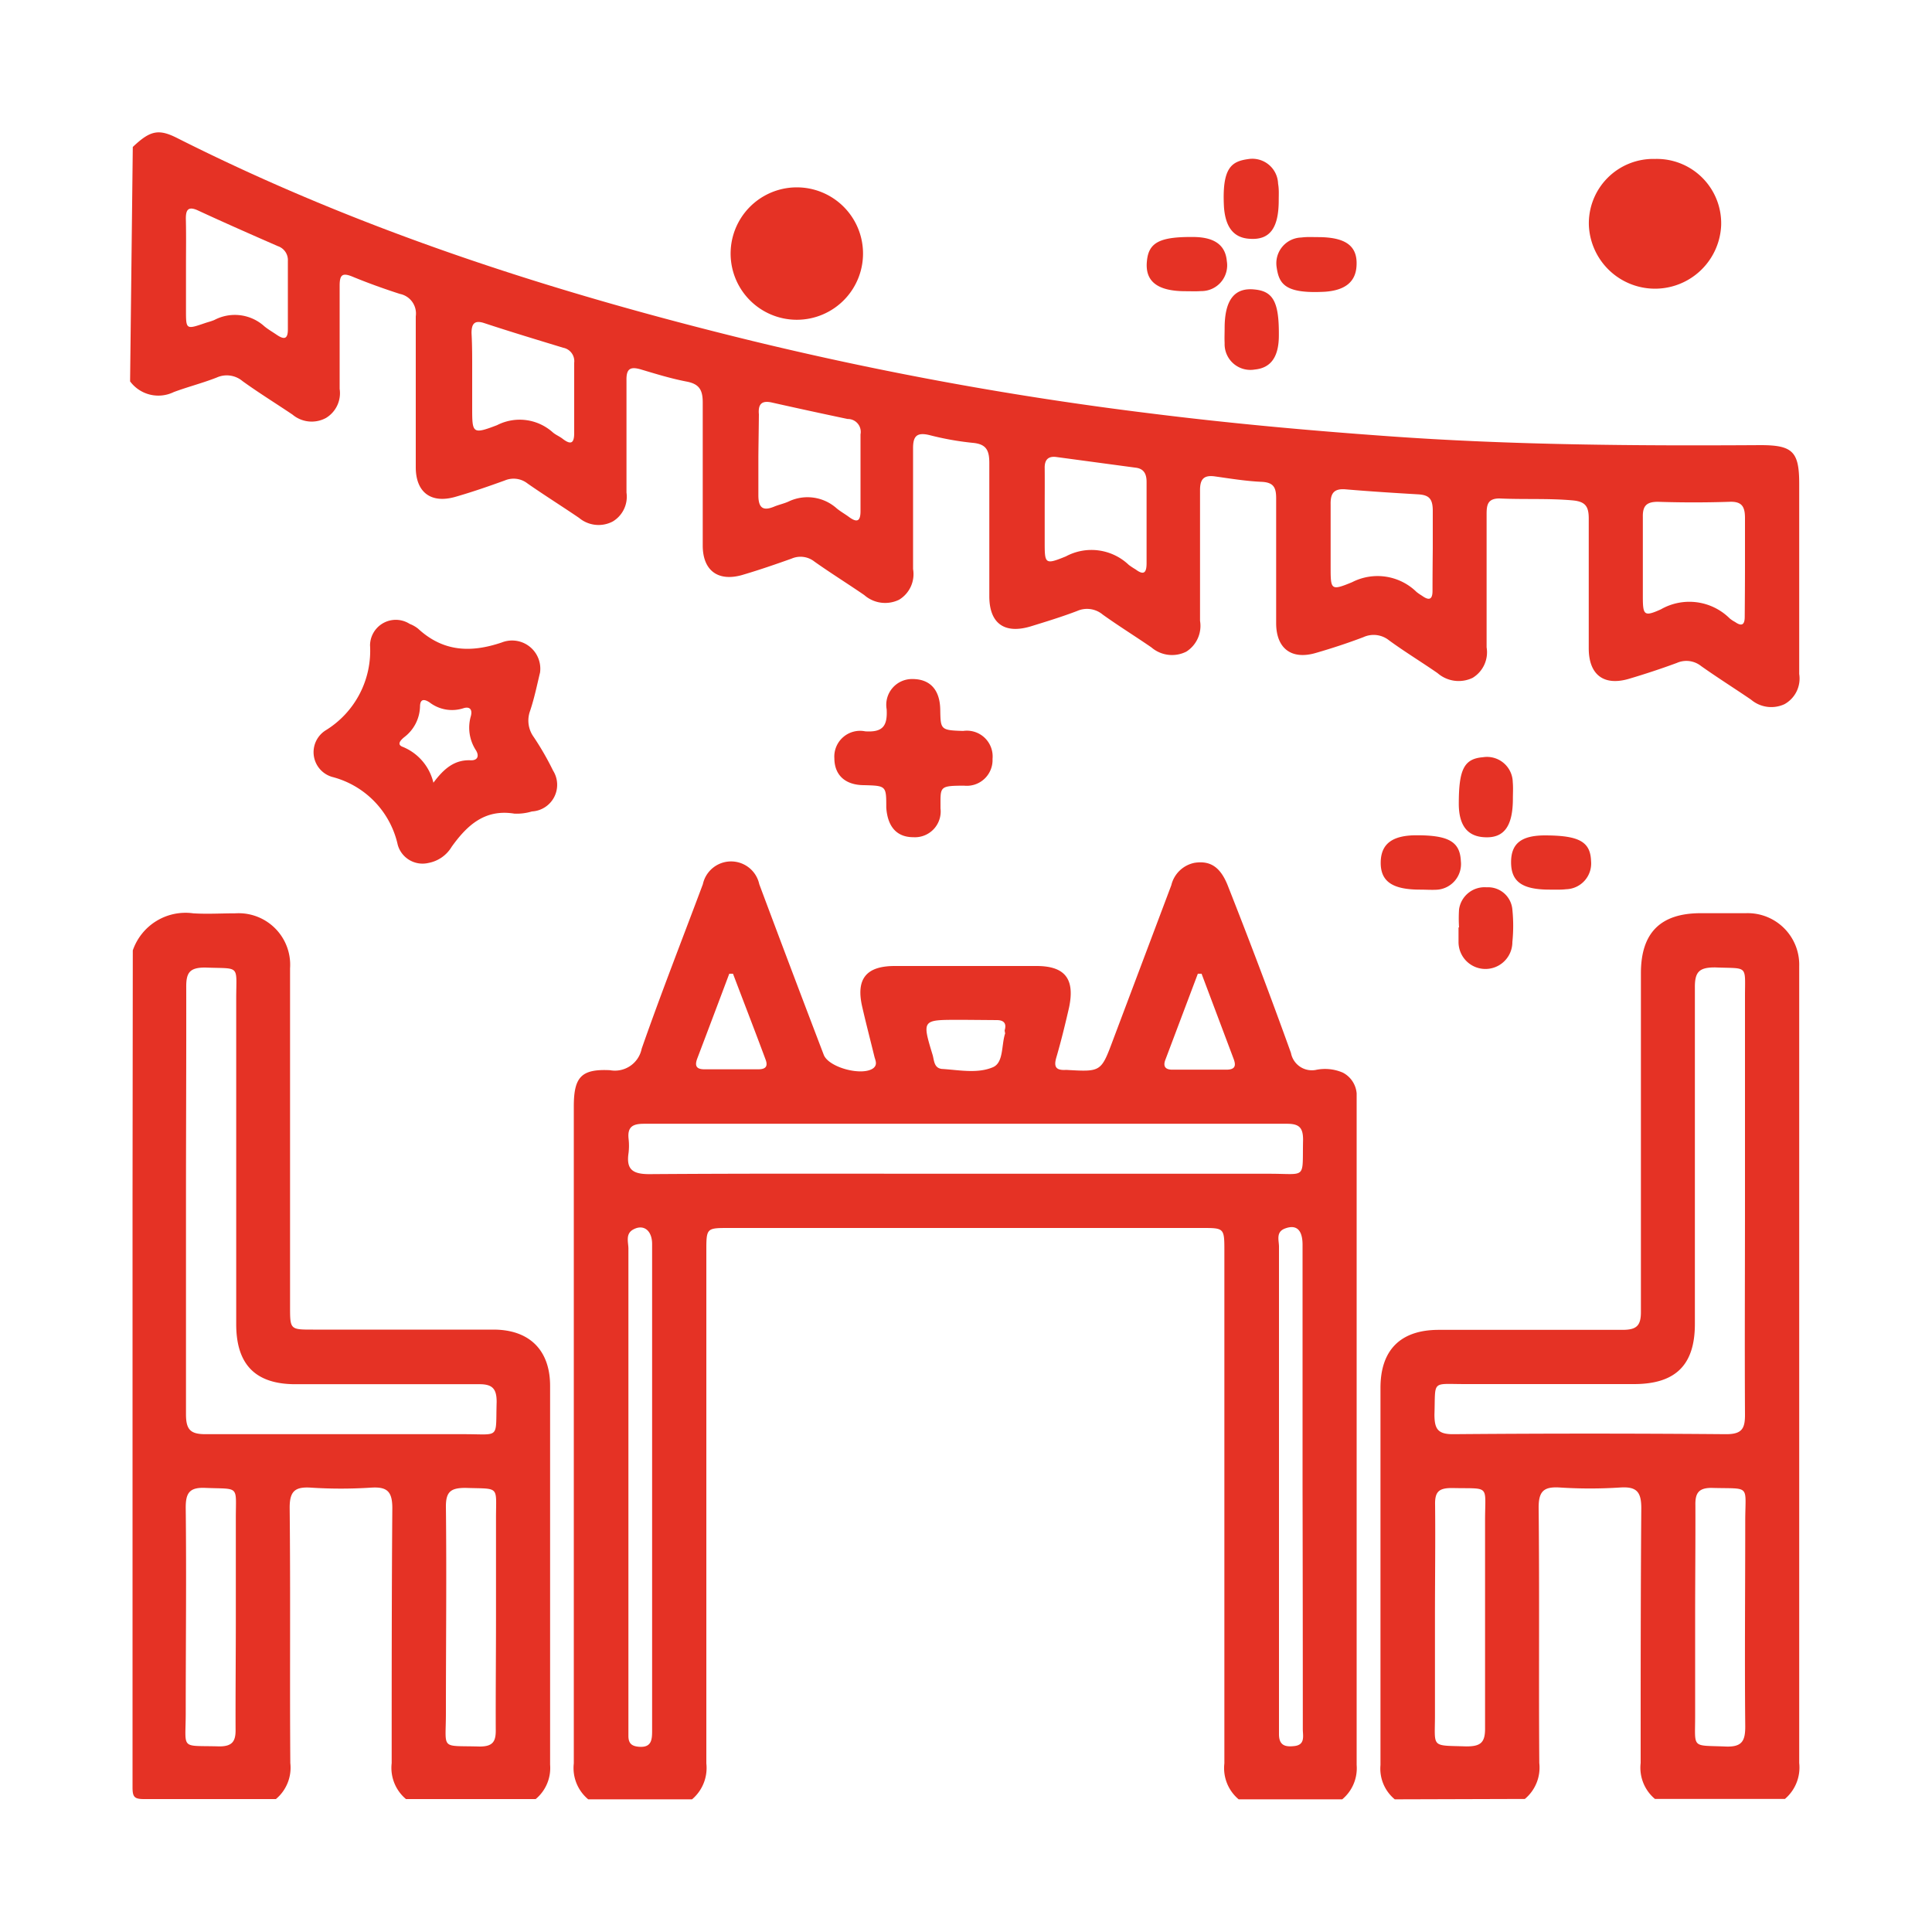 <svg id="Layer_1" data-name="Layer 1" xmlns="http://www.w3.org/2000/svg" viewBox="0 0 150 150"><defs><style>.cls-1{fill:#e53225;}</style></defs><path class="cls-1" d="M96.17,139.7a3.16,3.16,0,0,1-1.11-2.79q0-19.87,0-39.75c0-1.82,0-1.82-1.75-1.82H56.6c-1.76,0-1.76,0-1.76,1.82q0,19.88,0,39.75a3.19,3.19,0,0,1-1.11,2.79H45.67a3.16,3.16,0,0,1-1.12-2.79q0-25.5,0-51c0-2.28.57-2.93,2.81-2.82a2.12,2.12,0,0,0,2.46-1.67c1.5-4.29,3.16-8.52,4.75-12.77a2.24,2.24,0,0,1,4.38,0q2.47,6.61,5,13.23c.36,1,3,1.7,3.86,1.05.35-.29.14-.62.07-.93-.31-1.27-.64-2.53-.93-3.8C66.43,76,67.25,75,69.47,75q5.49,0,11,0c2.22,0,3,1,2.53,3.23-.3,1.31-.62,2.62-1,3.92-.19.69,0,.95.71.92h.13c2.65.15,2.65.15,3.58-2.34q2.26-6,4.52-12a2.32,2.32,0,0,1,1.8-1.74c1.22-.19,2,.32,2.57,1.73C97,73,98.65,77.36,100.23,81.75a1.65,1.65,0,0,0,1.92,1.32,3.48,3.48,0,0,1,2.11.21,2,2,0,0,1,1.07,1.61c0,.29,0,.59,0,.88q0,25.64,0,51.26a3.14,3.14,0,0,1-1.12,2.67ZM75,91.13c7.86,0,15.72,0,23.58,0,2.92,0,2.52.47,2.59-2.64,0-.93-.3-1.24-1.23-1.24q-25,0-49.95,0c-.85,0-1.28.23-1.19,1.14a4.75,4.75,0,0,1,0,1.13c-.19,1.28.32,1.64,1.61,1.64C58.58,91.1,66.78,91.13,75,91.13ZM50.63,115.59v-19c0-1.07-.67-1.57-1.47-1.13-.62.34-.37,1-.37,1.48q0,18.54,0,37.09c0,.25,0,.5,0,.75,0,.59.27.8.84.84,1,.07,1-.61,1-1.32Zm50.5-.14q0-9.4,0-18.8c0-1.17-.48-1.6-1.36-1.27-.73.27-.47.92-.47,1.41q0,18,0,36.08c0,.59,0,1.18,0,1.77,0,.84.44,1,1.13.93.94-.07.72-.79.72-1.33Q101.15,124.85,101.13,115.45ZM56.91,75.6l-.29,0q-1.23,3.28-2.48,6.57c-.22.58-.09.86.59.85,1.38,0,2.77,0,4.15,0,.61,0,.75-.27.55-.78C58.6,80,57.75,77.82,56.91,75.6Zm36.38,0-.29,0-2.52,6.68c-.2.52,0,.78.57.77,1.38,0,2.76,0,4.15,0,.69,0,.79-.29.57-.86ZM74.91,79.18h-.5c-2.82,0-2.83,0-2,2.73.12.42.1,1,.7,1.08,1.33.08,2.78.39,4-.14.82-.37.63-1.72.93-2.62A2.17,2.17,0,0,1,78,80c.17-.55-.07-.8-.61-.8Z"/><path class="cls-1" d="M10.31,11.41c1.35-1.28,2-1.43,3.47-.68C28,17.9,43,22.71,58.41,26.47a271.07,271.07,0,0,0,30.85,5.62c6.13.77,12.27,1.33,18.43,1.77,9.66.7,19.32.76,29,.7,2.5,0,3,.51,3,3,0,4.93,0,9.85,0,14.77a2.27,2.27,0,0,1-1.14,2.34,2.43,2.43,0,0,1-2.6-.35c-1.29-.88-2.61-1.71-3.88-2.61a1.83,1.83,0,0,0-1.88-.24c-1.22.45-2.46.86-3.71,1.23-1.95.58-3.12-.3-3.13-2.34,0-3.37,0-6.73,0-10.1,0-.94-.26-1.32-1.25-1.41-1.89-.17-3.79-.06-5.68-.15-.91,0-1,.49-1,1.21,0,3.45,0,6.9,0,10.35a2.32,2.32,0,0,1-1.09,2.37,2.5,2.5,0,0,1-2.72-.37c-1.24-.86-2.54-1.65-3.76-2.54a1.91,1.91,0,0,0-2-.25c-1.21.46-2.46.87-3.71,1.23-1.87.54-3.05-.35-3.06-2.3q0-4.86,0-9.72c0-.83-.2-1.22-1.11-1.27-1.21-.05-2.42-.25-3.63-.42-.9-.13-1.18.23-1.17,1.11,0,3.37,0,6.73,0,10.1a2.37,2.37,0,0,1-1.06,2.39,2.46,2.46,0,0,1-2.72-.33c-1.25-.86-2.54-1.66-3.77-2.54a1.9,1.9,0,0,0-2-.28c-1.18.45-2.39.82-3.59,1.19-2.05.62-3.22-.23-3.22-2.34,0-3.45,0-6.9,0-10.35,0-1-.25-1.47-1.31-1.56a22.5,22.5,0,0,1-3.34-.6c-1-.24-1.28.1-1.27,1.06,0,3.12,0,6.23,0,9.34a2.32,2.32,0,0,1-1.08,2.38,2.46,2.46,0,0,1-2.71-.36c-1.28-.88-2.6-1.7-3.87-2.6a1.74,1.74,0,0,0-1.77-.23c-1.26.45-2.54.89-3.83,1.27-1.88.54-3.07-.34-3.07-2.29,0-3.7,0-7.41,0-11.11,0-1-.3-1.44-1.28-1.62-1.19-.23-2.36-.59-3.53-.94-.8-.23-1.13-.07-1.11.85,0,2.91,0,5.81,0,8.71a2.24,2.24,0,0,1-1.07,2.25,2.36,2.36,0,0,1-2.61-.28c-1.32-.9-2.68-1.75-4-2.67a1.75,1.75,0,0,0-1.76-.24c-1.27.46-2.54.9-3.83,1.27-1.89.55-3.08-.33-3.09-2.27,0-3.92,0-7.83,0-11.74a1.55,1.55,0,0,0-1.23-1.74c-1.24-.4-2.47-.84-3.68-1.34-.8-.33-1-.14-1,.71,0,2.65,0,5.3,0,8a2.25,2.25,0,0,1-1.06,2.26,2.32,2.32,0,0,1-2.6-.26c-1.29-.87-2.62-1.69-3.88-2.6a1.9,1.9,0,0,0-2-.28c-1.09.43-2.24.72-3.34,1.13a2.73,2.73,0,0,1-3.39-.83ZM135.48,43.88c0-1.22,0-2.44,0-3.66,0-.9-.25-1.3-1.21-1.26-1.85.06-3.7.06-5.55,0-.87,0-1.19.3-1.17,1.18,0,2.06,0,4.12,0,6.17,0,1.45.09,1.59,1.4,1a4.45,4.45,0,0,1,5.34.7,2.36,2.36,0,0,0,.42.28c.51.36.75.23.75-.4C135.47,46.57,135.48,45.22,135.48,43.88ZM81.11,39.53h0c0,.84,0,1.68,0,2.52,0,1.72,0,1.82,1.64,1.15a4.2,4.2,0,0,1,4.89.66,6.06,6.06,0,0,0,.53.35c.65.49.85.24.85-.48q0-3.16,0-6.31c0-.58-.18-1-.78-1.1L82,35.48c-.66-.08-.91.26-.89.89C81.12,37.42,81.11,38.48,81.11,39.53ZM14.44,20.69c0,1.13,0,2.26,0,3.39,0,1.51,0,1.51,1.49,1,.24-.08.49-.14.72-.24a3.41,3.41,0,0,1,3.87.49c.29.24.62.43.93.64.55.38.91.44.9-.42,0-1.77,0-3.53,0-5.29a1.14,1.14,0,0,0-.78-1.15c-2.08-.91-4.15-1.82-6.2-2.77-.8-.37-.95,0-.94.68C14.46,18.25,14.44,19.47,14.44,20.69ZM58.88,35.45c0,1,0,2,0,3s.37,1.25,1.26.87c.35-.14.72-.22,1.06-.37a3.4,3.4,0,0,1,3.76.52c.29.24.63.43.93.65.67.5.93.35.92-.49,0-2,0-3.94,0-5.91a1,1,0,0,0-1-1.19c-2-.42-3.93-.84-5.89-1.28-.8-.18-1.07.15-1,.92C58.91,33.27,58.89,34.36,58.88,35.45ZM36.66,29.11v2.52c0,2,0,2.12,1.93,1.38a3.85,3.85,0,0,1,4.33.56c.22.19.5.3.74.48.64.5.93.41.92-.46,0-1.81,0-3.61,0-5.42A1.06,1.06,0,0,0,43.73,27c-2-.61-4.09-1.24-6.12-1.91-.8-.27-1,.08-1,.77C36.67,26.93,36.66,28,36.66,29.11Zm74.58,13.45c0-1,0-1.94,0-2.9s-.31-1.23-1.14-1.28c-1.88-.11-3.77-.23-5.65-.39-.92-.07-1.16.35-1.14,1.19,0,1.6,0,3.2,0,4.8,0,1.81,0,1.91,1.67,1.22a4.33,4.33,0,0,1,5,.76,3.93,3.93,0,0,0,.42.29c.54.39.83.33.82-.41C111.22,44.75,111.23,43.65,111.24,42.56Z"/><path class="cls-1" d="M10.31,73.79A4.33,4.33,0,0,1,15,70.91c1.09.07,2.18,0,3.28,0a4,4,0,0,1,4.24,4.27q0,13.13,0,26.25c0,1.8,0,1.8,1.79,1.8,4.67,0,9.34,0,14,0,2.79,0,4.4,1.59,4.4,4.37,0,9.8,0,19.61,0,29.41a3.14,3.14,0,0,1-1.12,2.67H31.52a3.16,3.16,0,0,1-1.11-2.79c0-6.59,0-13.19.05-19.79,0-1.31-.4-1.68-1.66-1.6a36.23,36.23,0,0,1-4.66,0c-1.25-.08-1.66.28-1.65,1.6.07,6.6,0,13.19.05,19.79a3.17,3.17,0,0,1-1.12,2.79c-3.41,0-6.82,0-10.22,0-.76,0-.91-.15-.91-.91q0-22.73,0-45.45Zm4.13,19.37c0,5.55,0,11.1,0,16.65,0,1.24.39,1.55,1.58,1.54,6.69,0,13.38,0,20.06,0,2.78,0,2.39.4,2.48-2.5,0-1-.3-1.39-1.36-1.38-4.75,0-9.5,0-14.26,0-3.1,0-4.6-1.52-4.6-4.66q0-12.61,0-25.24c0-2.72.36-2.34-2.41-2.45-1.2,0-1.48.39-1.47,1.52C14.47,82.14,14.44,87.65,14.44,93.16Zm3.87,32.53c0-2.6,0-5.21,0-7.81s.32-2.25-2.36-2.36c-1.27-.06-1.54.42-1.53,1.59.06,5.29,0,10.58,0,15.87,0,2.94-.47,2.52,2.61,2.61,1,0,1.28-.39,1.26-1.33C18.28,131.4,18.31,128.55,18.31,125.69Zm20.2-.14c0-2.56,0-5.12,0-7.68s.32-2.26-2.37-2.35c-1.14,0-1.53.29-1.52,1.48.06,5.33,0,10.66,0,16,0,2.92-.47,2.51,2.62,2.6,1.06,0,1.27-.42,1.25-1.35C38.48,131.35,38.51,128.45,38.51,125.55Z"/><path class="cls-1" d="M108.29,139.7a3.09,3.09,0,0,1-1.11-2.66c0-9.77,0-19.53,0-29.29,0-2.94,1.56-4.5,4.52-4.5,4.75,0,9.51,0,14.26,0,1.11,0,1.45-.32,1.44-1.43,0-8.75,0-17.51,0-26.26,0-3.13,1.51-4.65,4.62-4.66,1.18,0,2.35,0,3.53,0a4,4,0,0,1,4.14,4.12c0,3.92,0,7.83,0,11.74q0,25.06,0,50.12a3.2,3.2,0,0,1-1.11,2.79H128.49a3.16,3.16,0,0,1-1.11-2.79c0-6.59,0-13.19.05-19.79,0-1.31-.4-1.68-1.65-1.6a36.39,36.39,0,0,1-4.67,0c-1.25-.08-1.66.28-1.65,1.6.07,6.6,0,13.19.05,19.79a3.17,3.17,0,0,1-1.12,2.79Zm27.19-46.41c0-5.3,0-10.6,0-15.89,0-2.54.28-2.18-2.33-2.29-1.22,0-1.57.34-1.56,1.56,0,8.71,0,17.41,0,26.12,0,3.19-1.5,4.67-4.73,4.67-4.37,0-8.74,0-13.12,0-2.64,0-2.28-.33-2.37,2.35,0,1.11.24,1.55,1.46,1.54q10.59-.09,21.19,0c1.22,0,1.47-.43,1.46-1.54C135.45,104.31,135.48,98.8,135.48,93.29ZM111.41,125.5c0,2.56,0,5.12,0,7.68s-.35,2.32,2.44,2.41c1.09,0,1.46-.28,1.45-1.41,0-5.38,0-10.75,0-16.12,0-2.85.43-2.46-2.56-2.53-1,0-1.34.26-1.32,1.28C111.45,119.71,111.41,122.6,111.41,125.5Zm20.2.06c0,2.56,0,5.12,0,7.68s-.31,2.25,2.37,2.36c1.28.05,1.53-.44,1.52-1.6-.05-5.29,0-10.58,0-15.87,0-2.93.47-2.52-2.62-2.61-1,0-1.27.41-1.25,1.34C131.64,119.76,131.61,122.66,131.61,125.56Z"/><path class="cls-1" d="M41.93,52.21c-.21.86-.44,2-.78,3a2.17,2.17,0,0,0,.28,2,22,22,0,0,1,1.51,2.62A2.07,2.07,0,0,1,41.3,63a4.06,4.06,0,0,1-1.37.17c-2.29-.37-3.66.9-4.86,2.57A2.67,2.67,0,0,1,33.26,67a2,2,0,0,1-2.38-1.41,7,7,0,0,0-5.09-5.27,2,2,0,0,1-.5-3.62,7.25,7.25,0,0,0,3.44-6.6,2,2,0,0,1,3.08-1.66,2.44,2.44,0,0,1,.65.37c1.94,1.79,4.08,1.89,6.5,1.07A2.19,2.19,0,0,1,41.93,52.21Zm-8.28,8.56c.82-1.1,1.65-1.81,2.93-1.74.56,0,.61-.4.37-.78a3.21,3.21,0,0,1-.39-2.66c.14-.55-.13-.75-.59-.6a2.86,2.86,0,0,1-2.61-.45c-.39-.26-.74-.32-.75.31a3.08,3.08,0,0,1-1.22,2.38c-.23.19-.65.57-.11.76A4,4,0,0,1,33.65,60.77Z"/><path class="cls-1" d="M128.49,12.34a5,5,0,0,1,5.14,5.16,5.14,5.14,0,0,1-10.27,0A5,5,0,0,1,128.49,12.34Z"/><path class="cls-1" d="M67,19.46a5.14,5.14,0,1,1-10.27,0,5.14,5.14,0,0,1,10.27,0Z"/><path class="cls-1" d="M77.06,58.92A2,2,0,0,1,74.86,61c-2,0-1.83.09-1.84,1.76A2,2,0,0,1,70.91,65c-1.3,0-2-.83-2.1-2.3,0-1.69,0-1.69-1.71-1.74-1.48,0-2.31-.78-2.32-2.08a2,2,0,0,1,2.39-2.1c1.37.09,1.74-.41,1.67-1.71a2,2,0,0,1,2-2.35c1.35,0,2.13.81,2.16,2.36s0,1.62,1.78,1.67A2,2,0,0,1,77.06,58.92Z"/><path class="cls-1" d="M99.28,15.54c0,2.17-.69,3.11-2.25,3-1.26-.07-1.88-.91-2-2.44-.17-3.09.58-3.57,1.89-3.75a2,2,0,0,1,2.31,1.91C99.31,14.7,99.28,15.12,99.28,15.54Z"/><path class="cls-1" d="M92.05,22.61c-2.2,0-3.18-.77-3-2.37.14-1.41,1-1.86,3.56-1.84,1.67,0,2.53.62,2.64,1.87a2,2,0,0,1-2,2.33C92.81,22.63,92.43,22.61,92.05,22.61Z"/><path class="cls-1" d="M102.32,18.41c2.17,0,3.1.69,3,2.24-.07,1.26-.92,1.89-2.44,2-3.1.17-3.57-.59-3.76-1.89a2,2,0,0,1,1.92-2.32C101.48,18.38,101.9,18.41,102.32,18.41Z"/><path class="cls-1" d="M95.08,25.48c0-2.2.77-3.19,2.37-3,1.41.15,1.86,1,1.84,3.56,0,1.67-.62,2.53-1.87,2.65a2,2,0,0,1-2.34-2.05C95.06,26.24,95.08,25.86,95.08,25.48Z"/><path class="cls-1" d="M110.26,69.07c-2.2,0-3.12-.66-3.06-2.22.06-1.36.93-2,2.79-2,2.48,0,3.36.5,3.43,2a2,2,0,0,1-1.9,2.23C111.1,69.1,110.68,69.07,110.26,69.07Z"/><path class="cls-1" d="M113.28,72a10.73,10.73,0,0,1,0-1.39,2,2,0,0,1,2.14-1.72,1.89,1.89,0,0,1,2,1.73,12.48,12.48,0,0,1,0,2.52,2.09,2.09,0,0,1-4.18,0c0-.38,0-.76,0-1.13Z"/><path class="cls-1" d="M117.46,62c0,2.17-.7,3.11-2.25,3-1.29-.08-1.94-.93-1.95-2.57,0-2.69.4-3.52,1.88-3.64a2,2,0,0,1,2.31,1.93C117.49,61.17,117.46,61.59,117.46,62Z"/><path class="cls-1" d="M120.32,69.07c-2.15,0-3-.62-3-2.13s.87-2.06,2.57-2.08c2.69,0,3.59.47,3.64,2a2,2,0,0,1-1.94,2.18C121.16,69.09,120.74,69.07,120.32,69.07Z"/></svg>